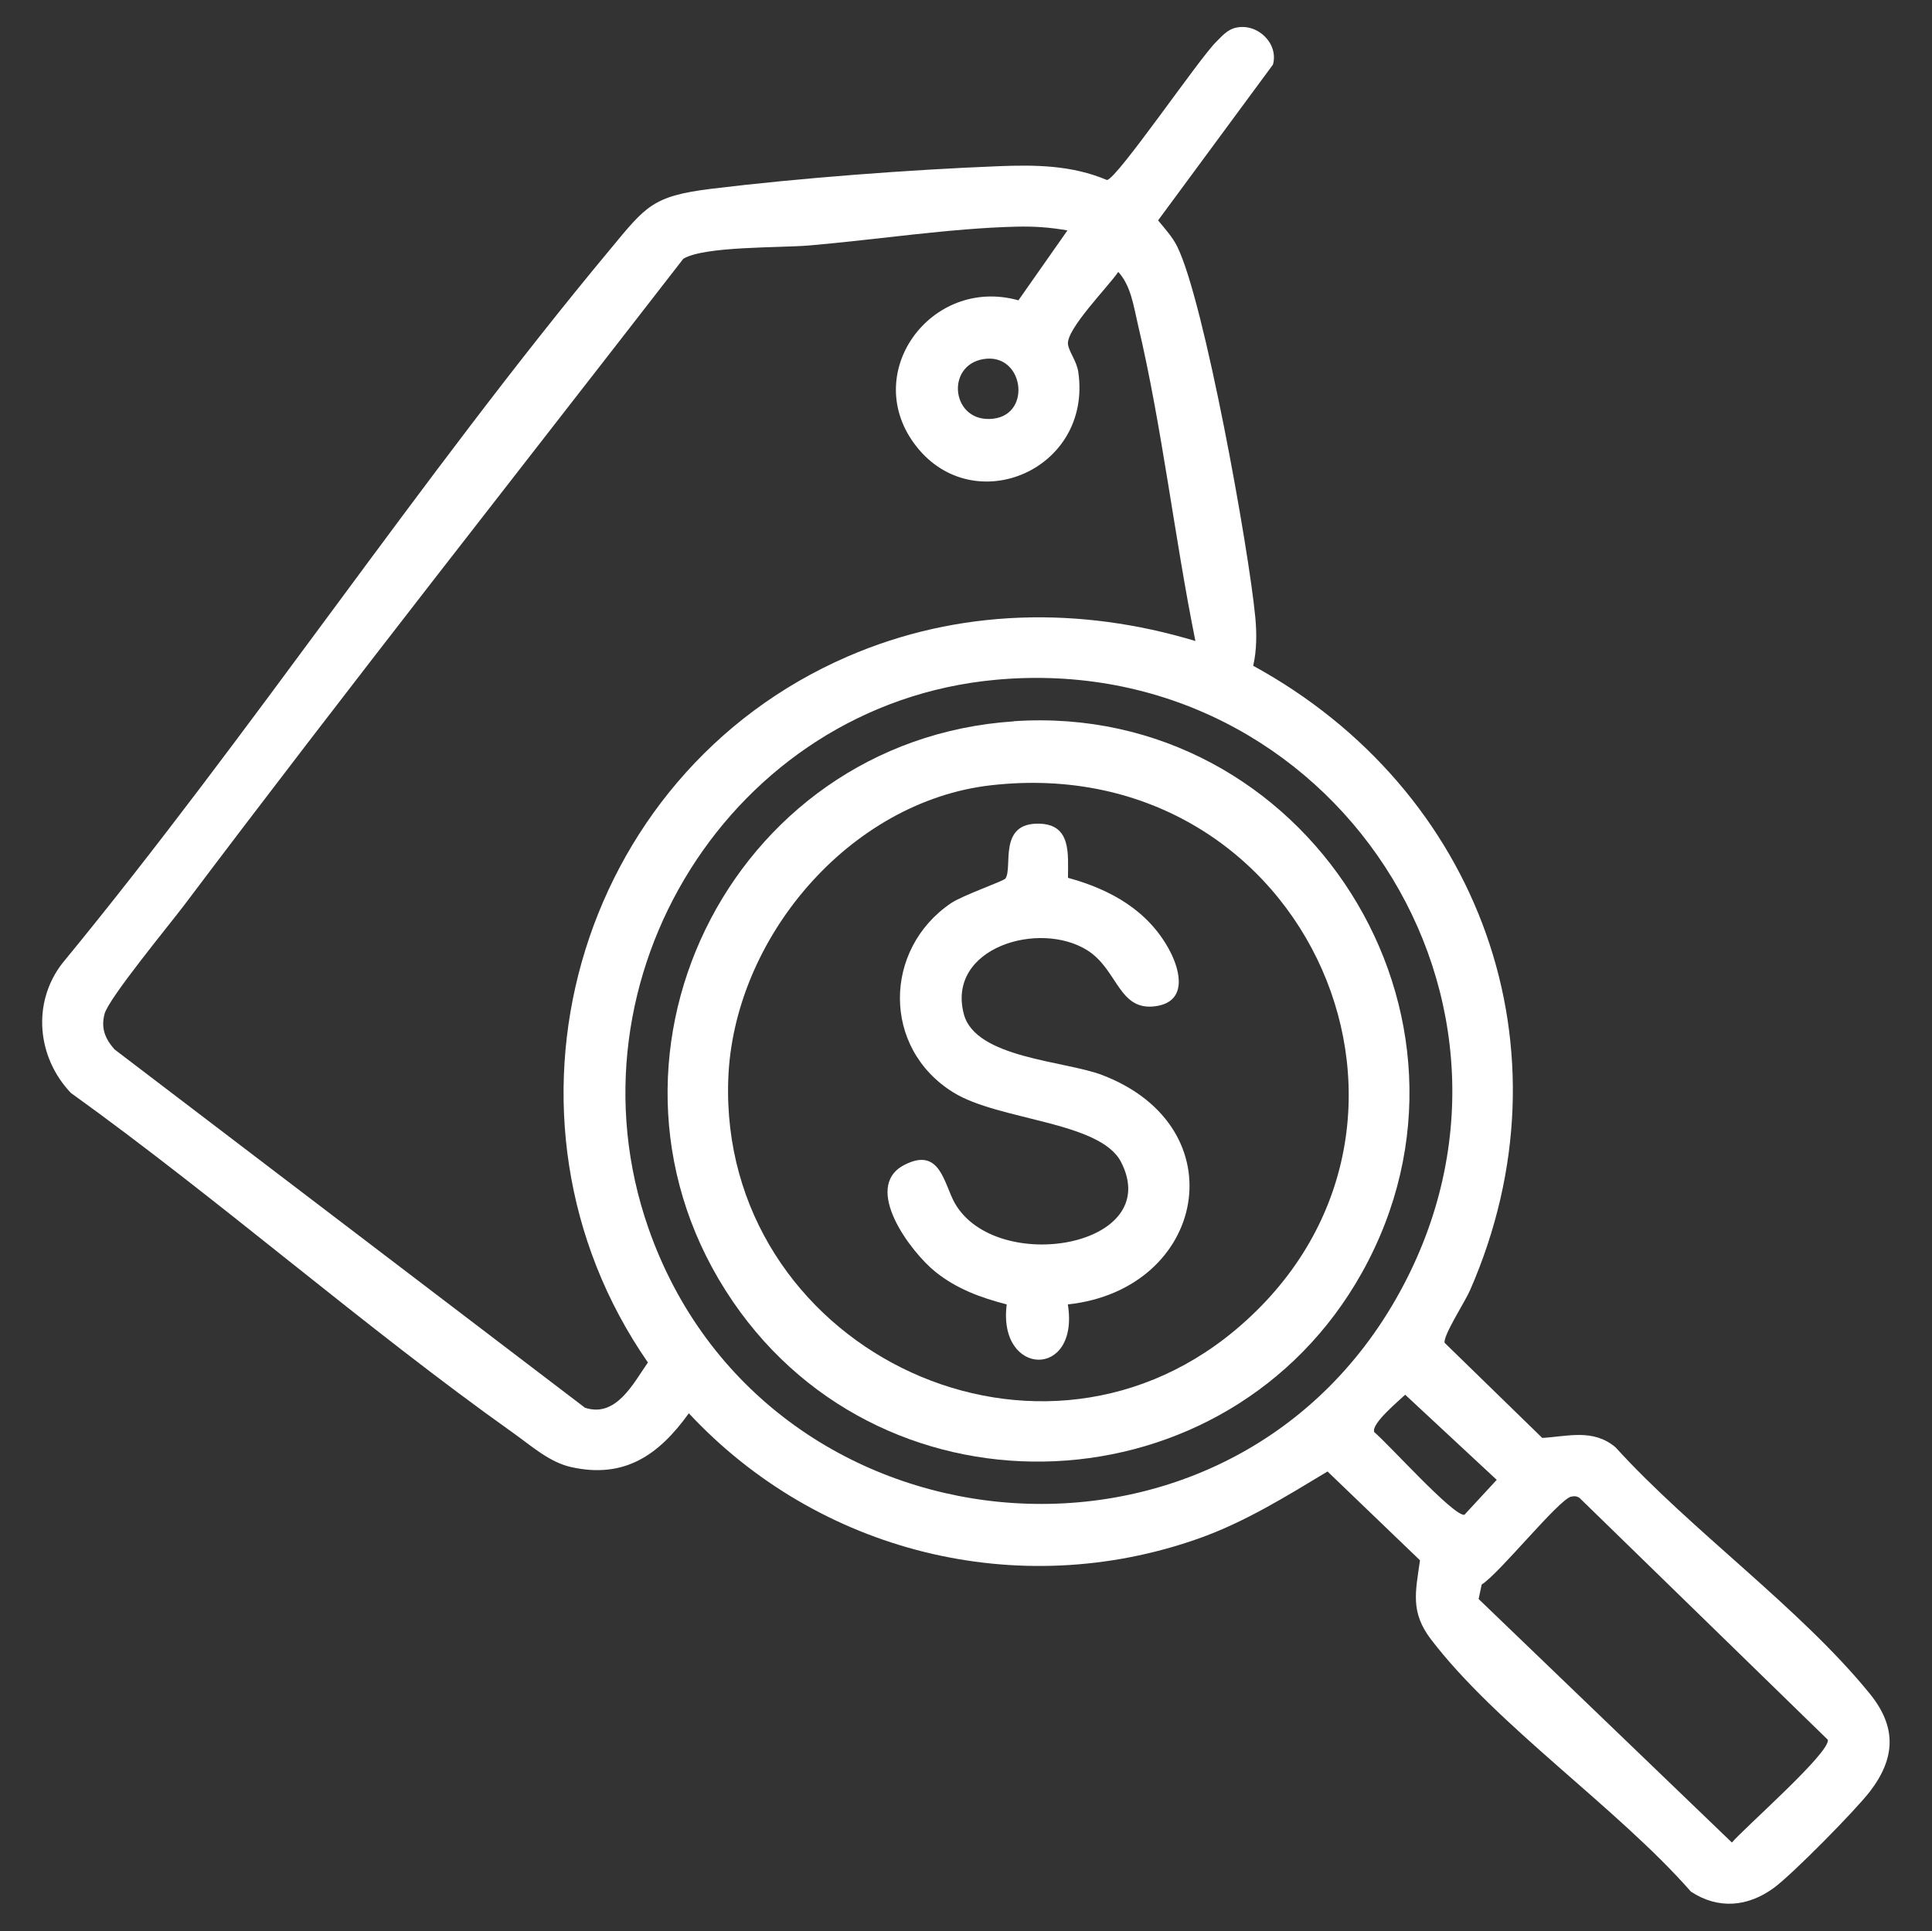<?xml version="1.0" encoding="UTF-8"?>
<svg id="Layer_1" data-name="Layer 1" xmlns="http://www.w3.org/2000/svg" viewBox="0 0 138.75 138.71">
  <rect x="0" y="0" width="138.75" height="138.71" fill="#333333" stroke="none"/>
  <defs>
    <style>
      .cls-1 {
        fill: #fff;
      }
    </style>
  </defs>
  <path class="cls-1" d="M88.76,1.99c1.55-.35,3.08,1.13,2.66,2.65l-8.25,11.19c.49.6,1.03,1.18,1.38,1.89,1.94,3.93,5.13,21.66,5.6,26.6.11,1.13.11,2.39-.15,3.5,16.3,8.91,23.14,27.57,15.57,44.86-.34.79-1.95,3.27-1.82,3.77l7.01,6.83c1.84-.11,3.65-.68,5.26.67,5.42,5.97,13.27,11.55,18.27,17.71,1.93,2.38,1.85,4.62-.01,7.03-1.06,1.37-5.54,5.92-6.89,6.91-1.86,1.36-3.98,1.56-5.95.27-5.3-6.04-13.92-11.9-18.67-18.12-1.5-1.97-1.11-3.42-.79-5.68l-6.64-6.38c-2.99,1.8-5.94,3.64-9.27,4.82-12.97,4.58-27.29.99-36.6-9-2.14,2.98-4.61,4.73-8.47,3.86-1.54-.35-2.83-1.51-4.09-2.41-10.81-7.68-21.03-16.7-31.82-24.46-2.42-2.54-2.81-6.45-.63-9.29,13.6-16.54,25.69-34.87,39.35-51.29,2.58-3.11,3.04-3.84,7.28-4.36,6.28-.77,14.23-1.37,20.56-1.62,2.71-.11,5.32-.08,7.85.99.73-.08,6.59-8.69,7.84-9.92.41-.41.81-.89,1.42-1.02ZM76.66,16.55c-1.25-.22-2.37-.3-3.65-.27-4.73.11-10.1.94-14.89,1.35-2.09.18-7.55.04-9.05.96-11.97,15.45-24.08,30.81-35.84,46.42-1.04,1.38-5.43,6.7-5.72,7.81-.27,1.03.03,1.77.71,2.55l33.79,25.74c2.23.74,3.47-1.74,4.52-3.25-12.19-17.59-5.26-42.2,14.33-50.7,7.97-3.46,16.7-3.62,24.99-1.12-1.51-7.47-2.39-15.38-4.14-22.78-.3-1.28-.49-2.74-1.4-3.73-.71,1.05-3.77,4.14-3.61,5.21.08.54.63,1.21.74,1.98,1.01,7-7.44,10.61-11.6,5.38s1.01-12.29,7.3-10.53l3.52-5.02ZM70.64,25.79c-2.8.45-2.3,4.66.72,4.28,2.77-.35,2.14-4.74-.72-4.28ZM71.47,48.83c-18.95,1.76-31.15,21.46-24.91,39.36,8.29,23.79,41.17,27.01,53.69,5.11,12.14-21.23-4.62-46.72-28.78-44.47ZM100.91,100.18c-.45.44-2.48,2.1-2.21,2.69.95.77,5.69,6.06,6.47,5.93l2.32-2.51-6.57-6.11ZM112.84,107.49c-.93.24-5.15,5.52-6.43,6.32l-.22,1.04,18.19,17.49c.92-1.08,7.07-6.46,6.89-7.38l-17.82-17.36c-.19-.14-.39-.16-.62-.1Z"/>
  <path class="cls-1" d="M72.82,51.8c20.94-1.4,35.29,21.17,24.99,39.61-9.56,17.12-34.1,18.3-45.18,2.07-11.65-17.06-.33-40.31,20.19-41.67ZM71.19,56.4c-10.21,1.15-18.55,11.05-18.89,21.15-.64,18.98,21.75,30.22,36.39,18,17.18-14.35,5.32-41.73-17.5-39.15Z"/>
  <path class="cls-1" d="M76.7,63.05c3.08.84,5.8,2.37,7.32,5.26.78,1.49,1.23,3.64-1.02,3.96-2.66.38-2.71-2.61-4.89-4-3.45-2.2-10.15-.21-8.89,4.57.84,3.17,7.24,3.34,9.95,4.38,9.79,3.76,7.43,15.4-2.48,16.47.86,5.39-5.06,5.2-4.39,0-1.88-.49-3.58-1.11-5.11-2.33-1.77-1.41-5.3-6.09-2.26-7.68,2.62-1.37,2.86,1.4,3.66,2.77,3.01,5.16,15.06,3.11,11.92-2.99-1.51-2.93-8.79-2.97-12.05-5-5.13-3.18-5.03-10.29-.16-13.59.82-.56,3.79-1.59,3.91-1.77.54-.81-.56-4.02,2.43-3.94,2.31.06,2.06,2.18,2.06,3.89Z"/>
</svg>